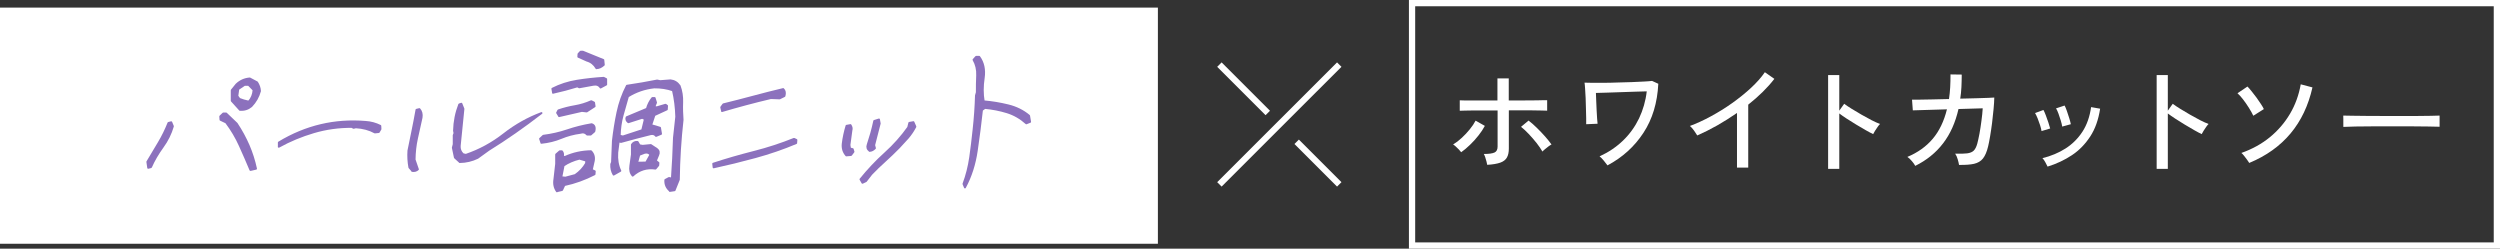<?xml version="1.0" encoding="UTF-8"?>
<svg id="_レイヤー_2" data-name="レイヤー 2" xmlns="http://www.w3.org/2000/svg" viewBox="0 0 315.79 31.41">
  <rect x="0" y="0" width="315.79" height="31.41" fill="#333333" stroke="none"/>
  <defs>
    <style>
      .cls-1 {
        fill: none;
        stroke: #fff;
        stroke-miterlimit: 10;
        stroke-width: .79px;
      }

      .cls-2 {
        fill: #8c71bd;
        stroke: #8c71bd;
        stroke-linecap: round;
        stroke-linejoin: round;
        stroke-width: .24px;
      }

      .cls-3 {
        fill: #fff;
        stroke-width: 0px;
      }
    </style>
  </defs>
  <g id="design">
    <g>
      <rect class="cls-3" y=".96" width="146.26" height="29.83"/>
      <g>
        <path class="cls-3" d="M315,.79v29.83h-136.24V.79h136.24M315.79,0h-137.82v31.41h137.82V0h0Z"/>
        <g>
          <path class="cls-3" d="M184.58,19.24c-.06-.09-.16-.2-.29-.34s-.26-.26-.4-.39c-.13-.12-.25-.21-.34-.26.38-.23.75-.51,1.11-.85.36-.33.69-.69,1-1.07s.55-.74.73-1.09l1.17.66c-.21.4-.48.81-.81,1.22-.33.42-.68.81-1.06,1.17-.38.37-.75.68-1.12.94ZM187.86,20.83c-.01-.1-.04-.24-.09-.42-.05-.18-.1-.36-.16-.54-.06-.18-.12-.32-.18-.42.66,0,1.11-.07,1.36-.19s.38-.37.38-.74v-4.57h-1.4c-.51,0-1.01,0-1.49,0-.49,0-.9.01-1.24.02-.34,0-.55.01-.65.02v-1.32c.1,0,.32.02.66.02s.75,0,1.21,0,.96,0,1.47,0c.51,0,.98,0,1.42,0v-2.79h1.43v2.79c.41,0,.87,0,1.39,0,.52,0,1.02,0,1.52-.01s.92,0,1.27-.02c.35,0,.58,0,.67,0v1.32c-.1,0-.32-.02-.67-.02-.35,0-.77-.01-1.26-.02-.49,0-.99,0-1.51,0h-1.4v4.83c0,.46-.08.84-.24,1.12-.16.29-.44.51-.83.65s-.95.24-1.66.28ZM194.82,19.12c-.18-.32-.43-.67-.73-1.06-.31-.39-.64-.77-.98-1.13-.34-.36-.67-.67-.98-.91l.95-.79c.33.25.68.55,1.05.92.37.36.72.73,1.05,1.1.33.38.6.71.8,1-.1.05-.23.13-.38.24-.15.11-.3.23-.44.35-.15.12-.25.22-.32.3Z"/>
          <path class="cls-3" d="M203.04,20.88c-.11-.15-.26-.34-.45-.58-.19-.23-.37-.42-.54-.55,1.14-.52,2.13-1.19,2.97-2,.84-.81,1.51-1.75,2.02-2.8.5-1.06.83-2.19.97-3.41-.39.01-.87.02-1.44.04-.57.02-1.17.04-1.79.06-.62.02-1.22.04-1.78.06s-1.03.04-1.41.04c0,.31.02.66.04,1.05.01.39.03.78.05,1.16.02.39.04.73.06,1.03.02.3.04.52.06.65l-1.44.06c0-.14,0-.39,0-.74-.01-.35-.02-.76-.03-1.21s-.02-.91-.04-1.37-.04-.86-.07-1.21c-.02-.35-.05-.59-.07-.72.22,0,.55.02.98.02s.93,0,1.49,0c.56,0,1.14-.02,1.75-.04.6-.02,1.19-.03,1.76-.05.57-.02,1.08-.04,1.52-.07.44-.02.79-.05,1.03-.08l.79.36c-.12,2.4-.74,4.47-1.88,6.2-1.13,1.73-2.65,3.11-4.56,4.12Z"/>
          <path class="cls-3" d="M219.41,21.15v-6.88c-.82.57-1.66,1.09-2.51,1.58-.85.48-1.69.9-2.51,1.26-.1-.17-.24-.38-.41-.62-.17-.24-.35-.44-.52-.58.84-.31,1.72-.71,2.64-1.21.92-.5,1.82-1.05,2.69-1.67s1.67-1.26,2.39-1.93c.72-.67,1.31-1.33,1.75-1.98l1.2.84c-.43.56-.93,1.12-1.49,1.67-.56.55-1.17,1.08-1.81,1.59v7.95h-1.43Z"/>
          <path class="cls-3" d="M230.92,21.33v-11.85h1.41v4.5l.62-.87c.24.18.55.39.94.63.38.24.8.49,1.24.74.44.25.87.49,1.28.7.41.21.77.37,1.07.48-.08.07-.18.19-.3.36s-.23.34-.34.51c-.1.17-.18.31-.23.41-.27-.13-.6-.3-.98-.52-.38-.21-.78-.45-1.19-.7-.42-.25-.81-.5-1.18-.74-.37-.24-.68-.46-.93-.65v7h-1.41Z"/>
          <path class="cls-3" d="M241.92,20.94c-.09-.17-.23-.37-.42-.59-.19-.23-.38-.4-.57-.53,1.3-.54,2.37-1.3,3.2-2.28.83-.98,1.43-2.23,1.8-3.73l-4.31.13-.1-1.35c.09,0,.36.01.82,0,.45,0,1.02-.01,1.7-.03s1.4-.03,2.15-.05c.07-.47.12-.96.15-1.48.03-.52.04-1.06.04-1.63l1.42.02c0,.55-.02,1.08-.04,1.58s-.08.99-.15,1.46c.72-.02,1.39-.04,2.01-.05s1.14-.03,1.55-.05c.41-.02.66-.03.74-.04,0,.4-.04.89-.09,1.46-.05.57-.12,1.16-.19,1.76-.08.6-.16,1.17-.25,1.69s-.17.95-.25,1.27c-.16.67-.38,1.18-.65,1.52s-.65.56-1.12.67c-.48.11-1.12.15-1.9.14-.03-.19-.09-.43-.17-.71-.08-.29-.19-.52-.32-.71.65.02,1.16,0,1.52-.04.36-.05.64-.16.83-.35.19-.19.33-.48.44-.87.09-.33.18-.75.28-1.27.09-.51.18-1.06.25-1.63.08-.57.13-1.09.16-1.57l-3.06.09c-.39,1.71-1.04,3.16-1.95,4.34-.91,1.19-2.08,2.13-3.51,2.84Z"/>
          <path class="cls-3" d="M257.88,16.56c-.03-.21-.09-.46-.19-.76-.1-.29-.2-.58-.31-.86-.12-.28-.22-.5-.32-.66l1.06-.39c.09.16.19.39.3.68s.22.59.32.9.18.56.23.76l-1.1.33ZM258.64,21.04c-.06-.14-.16-.33-.29-.56-.13-.24-.25-.4-.36-.5,1.09-.27,2.07-.68,2.93-1.23.86-.55,1.57-1.26,2.13-2.12.56-.86.92-1.9,1.09-3.1l1.14.2c-.21,1.38-.62,2.55-1.25,3.51s-1.39,1.75-2.31,2.36-1.95,1.1-3.09,1.45ZM260.49,15.99c-.03-.21-.09-.46-.18-.76s-.19-.58-.29-.87-.21-.51-.31-.67l1.08-.36c.09.16.19.39.29.69.1.3.21.6.3.91.1.31.16.56.2.76l-1.09.3Z"/>
          <path class="cls-3" d="M272.42,21.33v-11.85h1.41v4.5l.62-.87c.24.18.55.39.94.63.38.24.8.49,1.24.74.44.25.87.49,1.28.7.41.21.77.37,1.07.48-.08.07-.18.19-.3.36s-.23.34-.34.51c-.1.17-.18.31-.23.41-.27-.13-.6-.3-.98-.52-.38-.21-.78-.45-1.19-.7-.42-.25-.81-.5-1.18-.74-.37-.24-.68-.46-.93-.65v7h-1.41Z"/>
          <path class="cls-3" d="M284.63,14.62c-.13-.28-.31-.6-.54-.97s-.47-.72-.73-1.06-.5-.61-.73-.81l1.26-.85c.16.16.34.37.54.62.2.25.4.51.61.79.2.28.39.55.55.8.17.25.29.47.37.64l-1.33.84ZM284.12,20.59c-.06-.1-.15-.23-.27-.4-.12-.17-.25-.33-.38-.5-.13-.17-.25-.29-.35-.37,1.36-.48,2.56-1.14,3.59-1.98,1.03-.84,1.88-1.83,2.55-2.96.67-1.13,1.12-2.38,1.36-3.73l1.48.39c-1.03,4.58-3.69,7.76-7.98,9.54Z"/>
          <path class="cls-3" d="M296,16.03v-1.01c0-.19,0-.33-.01-.42.25.01.62.02,1.12.02.5,0,1.08.01,1.75.02.66,0,1.37,0,2.11.01s1.49,0,2.23,0,1.45,0,2.11,0c.66,0,1.24-.01,1.74-.02s.87-.02,1.11-.03v.33c0,.18,0,.38,0,.61,0,.23,0,.38,0,.47-.31,0-.77-.02-1.38-.03-.61,0-1.31-.02-2.09-.02-.79,0-1.6,0-2.45,0s-1.68,0-2.49,0c-.81,0-1.54.01-2.2.02-.66.01-1.17.03-1.55.05Z"/>
        </g>
      </g>
      <g>
        <line class="cls-1" x1="169.17" y1="8.16" x2="154.03" y2="23.29"/>
        <line class="cls-1" x1="169.17" y1="23.29" x2="163.79" y2="17.91"/>
        <line class="cls-1" x1="160.14" y1="14.27" x2="154.03" y2="8.16"/>
      </g>
      <g>
        <path class="cls-2" d="M18.72,21.19l-.11-.75c.48-.78.96-1.59,1.44-2.41.49-.82.89-1.65,1.23-2.5l.35-.09.21.51c-.27.93-.7,1.81-1.3,2.63-.59.82-1.09,1.66-1.47,2.53l-.35.09ZM31.63,21.46c-.42-1-.86-2.02-1.33-3.05-.46-1.03-1.05-2.02-1.74-2.94l-.71-.34-.03-.43.39-.37h.35s1.34,1.28,1.34,1.28c.59.89,1.09,1.81,1.5,2.75.41.95.72,1.93.94,2.95l-.7.16ZM30.31,13.88l-1.04-1.15v-1.33s.59-.73.59-.73c.48-.46,1.04-.71,1.69-.76l.92.49c.22.34.35.7.37,1.1-.2.73-.56,1.37-1.09,1.92-.42.35-.9.5-1.44.45ZM31.42,12.84c.37-.4.57-.9.61-1.48l-.63-.64h-.51s-.79.53-.79.53l-.12.88.26.36c.34.14.74.26,1.18.35Z"/>
        <path class="cls-2" d="M35.22,18.53v-.53c1.72-1.04,3.49-1.77,5.32-2.2,1.82-.43,3.7-.56,5.64-.4.66.04,1.28.21,1.86.5l.02.41-.22.37-.49.05c-.69-.38-1.5-.6-2.41-.65l-.28.07-.22-.12c-1.65-.01-3.25.21-4.81.67-1.56.46-3.03,1.07-4.42,1.84Z"/>
        <path class="cls-2" d="M52.07,21.57l-.36-.42c-.13-.71-.17-1.41-.12-2.12.17-.85.34-1.7.52-2.55.18-.85.34-1.73.5-2.61l.37-.09c.25.28.34.64.27,1.08-.2.89-.39,1.76-.58,2.62s-.29,1.75-.3,2.69l.42,1.22c-.19.18-.43.25-.73.2ZM58.07,20.46l-.61-.56-.26-1.24.11-.43v-1.14s.1-.27.1-.27l-.06-.31c.03-1.16.25-2.27.66-3.32l.27-.09.26.65c-.15,1.53-.3,3.08-.47,4.67-.03.42.11.77.42,1.06l.36.08c1.73-.59,3.33-1.46,4.8-2.61s3.06-2.04,4.75-2.67c-1.14.88-2.25,1.7-3.36,2.47-1.1.77-2.21,1.5-3.31,2.18l-1.4,1.01c-.7.34-1.46.52-2.26.53Z"/>
        <path class="cls-2" d="M68.39,18.04l-.17-.51.41-.38c1.04-.13,2.05-.36,3.03-.69.97-.33,2-.59,3.07-.77.36.1.47.41.34.91l-.46.4h-.45c-.21-.26-.5-.34-.86-.22-.85.11-1.66.33-2.43.65-.77.32-1.6.52-2.49.61ZM69.86,11.72l-.09-.51c.96-.49,2-.83,3.12-1.01,1.12-.18,2.24-.3,3.36-.37l.32.16v.69s-.71.38-.71.38c-.2-.31-.51-.43-.93-.35l-1.76.32-.24-.12c-1.04.32-2.07.59-3.08.81ZM70.35,24.17c-.31-.43-.42-.94-.32-1.53l.22-1.94v-1.19s.46-.4.46-.4h.27c.15.18.19.42.11.71h.29c1.02-.46,2.12-.7,3.27-.72.37.38.47.85.31,1.42l-.21.94.38.18-.03.37c-1.2.62-2.47,1.08-3.81,1.37l-.29.62-.64.15ZM70.63,14.67l-.26-.42.16-.31c.68-.23,1.38-.41,2.09-.53.71-.12,1.4-.33,2.07-.63l.35.18.07.47-1,.65-.61-.07-2.88.66ZM72.66,22.11c.59-.41,1.04-.9,1.37-1.47l.02-.35-.86-.25c-.76.19-1.43.48-2,.87l-.29,1.48.53.05,1.23-.33ZM75.34,8.62c-.29-.5-.69-.82-1.2-.96l-1.09-.49.02-.35.27-.29h.29s2.58,1.05,2.58,1.05l.06.61c-.31.28-.61.42-.93.42ZM84.64,24.11c-.44-.36-.64-.82-.6-1.38l.47-.25.36.08c.12-1.71.21-3.42.26-5.15.09-.89.19-1.77.29-2.66-.03-1.16-.17-2.27-.42-3.34-.74-.26-1.53-.38-2.36-.37-1.21.13-2.31.51-3.32,1.14-.23.79-.46,1.6-.68,2.4-.22.81-.34,1.66-.36,2.56l.4.1,2.44-.8.34-1.4-.34-.16-1.75.56c-.23-.17-.31-.38-.22-.63.84-.35,1.69-.71,2.56-1.07.14-.51.37-.96.69-1.36h.29s.18.58.18.58l-.22.54.3.06,1.12-.33.19.14-.03.45-1.56.72-.42,1.27c.39.1.76.21,1.12.33l.13.77-.63.26c-.15-.2-.37-.28-.66-.23-1.26.31-2.51.64-3.76.99l-.3-.06-.18,1.41c-.06.86.07,1.63.39,2.3l-.85.48c-.23-.39-.33-.83-.3-1.32l.1-.25.11-2.7c.14-1.23.33-2.43.58-3.61.25-1.18.64-2.29,1.19-3.35,1.3-.19,2.58-.41,3.82-.66l.38.08,1.31-.1c.47.05.86.28,1.15.7.24.65.35,1.35.32,2.09-.03.74,0,1.48.05,2.2-.28,2.51-.44,5.03-.47,7.55l-.54,1.34-.6.09ZM79.92,22.19c-.28-.31-.38-.72-.3-1.24l.2-1.43v-1.25c.17-.26.41-.38.72-.34l.24.42.4.07,1.03-.1.76.5c.26.2.31.46.17.77l-.3.72.33.26-.02.31-.35.42c-1.1-.16-2.06.14-2.88.89ZM81.62,20.52l.54-.97c-.16-.24-.41-.33-.74-.25l-.67.26-.27.99,1.14-.02Z"/>
        <path class="cls-2" d="M90.14,21.13l-.05-.45c1.67-.55,3.39-1.04,5.15-1.49,1.77-.45,3.45-1,5.06-1.65l.3.14-.03.39c-1.65.7-3.38,1.29-5.17,1.78-1.8.49-3.55.92-5.26,1.29ZM91.21,14.02l-.11-.47.27-.37c1.26-.31,2.52-.63,3.78-.97,1.26-.34,2.52-.66,3.78-.96.22.2.27.49.16.88l-.61.3-1.12-.04c-1.05.25-2.1.51-3.14.79-1.04.28-2.05.56-3.02.85Z"/>
        <path class="cls-2" d="M106.9,19.63c-.37-.42-.51-.91-.45-1.48.09-.74.25-1.49.48-2.26l.5-.09c.15.23.19.45.12.65l-.25,1.86.07.45.34.08.1.33-.31.41-.6.05ZM108.93,23.07l-.24-.42c.97-1.2,2.01-2.3,3.12-3.3,1.11-1,2.08-2.09,2.91-3.26l.14-.57.52-.09.25.57c-.27.52-.59.99-.95,1.41-.37.42-.74.82-1.13,1.23-.57.58-1.15,1.14-1.75,1.68-.6.53-1.17,1.09-1.73,1.67l-.69.89-.44.21ZM109.84,19.05c-.27-.2-.35-.46-.23-.79.15-.47.3-.94.44-1.43.14-.49.26-1,.38-1.55l.6-.19.09.51-.7,2.73.1.39c-.21.22-.43.33-.68.34Z"/>
        <path class="cls-2" d="M121.89,23.68l-.19-.45c.4-1.07.68-2.18.85-3.35.16-1.16.31-2.33.43-3.52.16-1.45.26-2.88.3-4.3l.11-.39c0-.69,0-1.41.04-2.14.03-.73-.12-1.39-.46-1.98l.33-.37h.39c.53.72.72,1.61.57,2.66-.16,1.05-.16,2.04,0,2.96,1.04.09,2.07.26,3.09.51,1.02.25,1.9.69,2.64,1.31l.13.77-.48.19c-.72-.65-1.53-1.12-2.43-1.4-.91-.28-1.84-.46-2.8-.55l-.37.27c-.19,1.73-.41,3.45-.66,5.15-.25,1.7-.74,3.24-1.48,4.61Z"/>
      </g>
    </g>
  </g>
</svg>